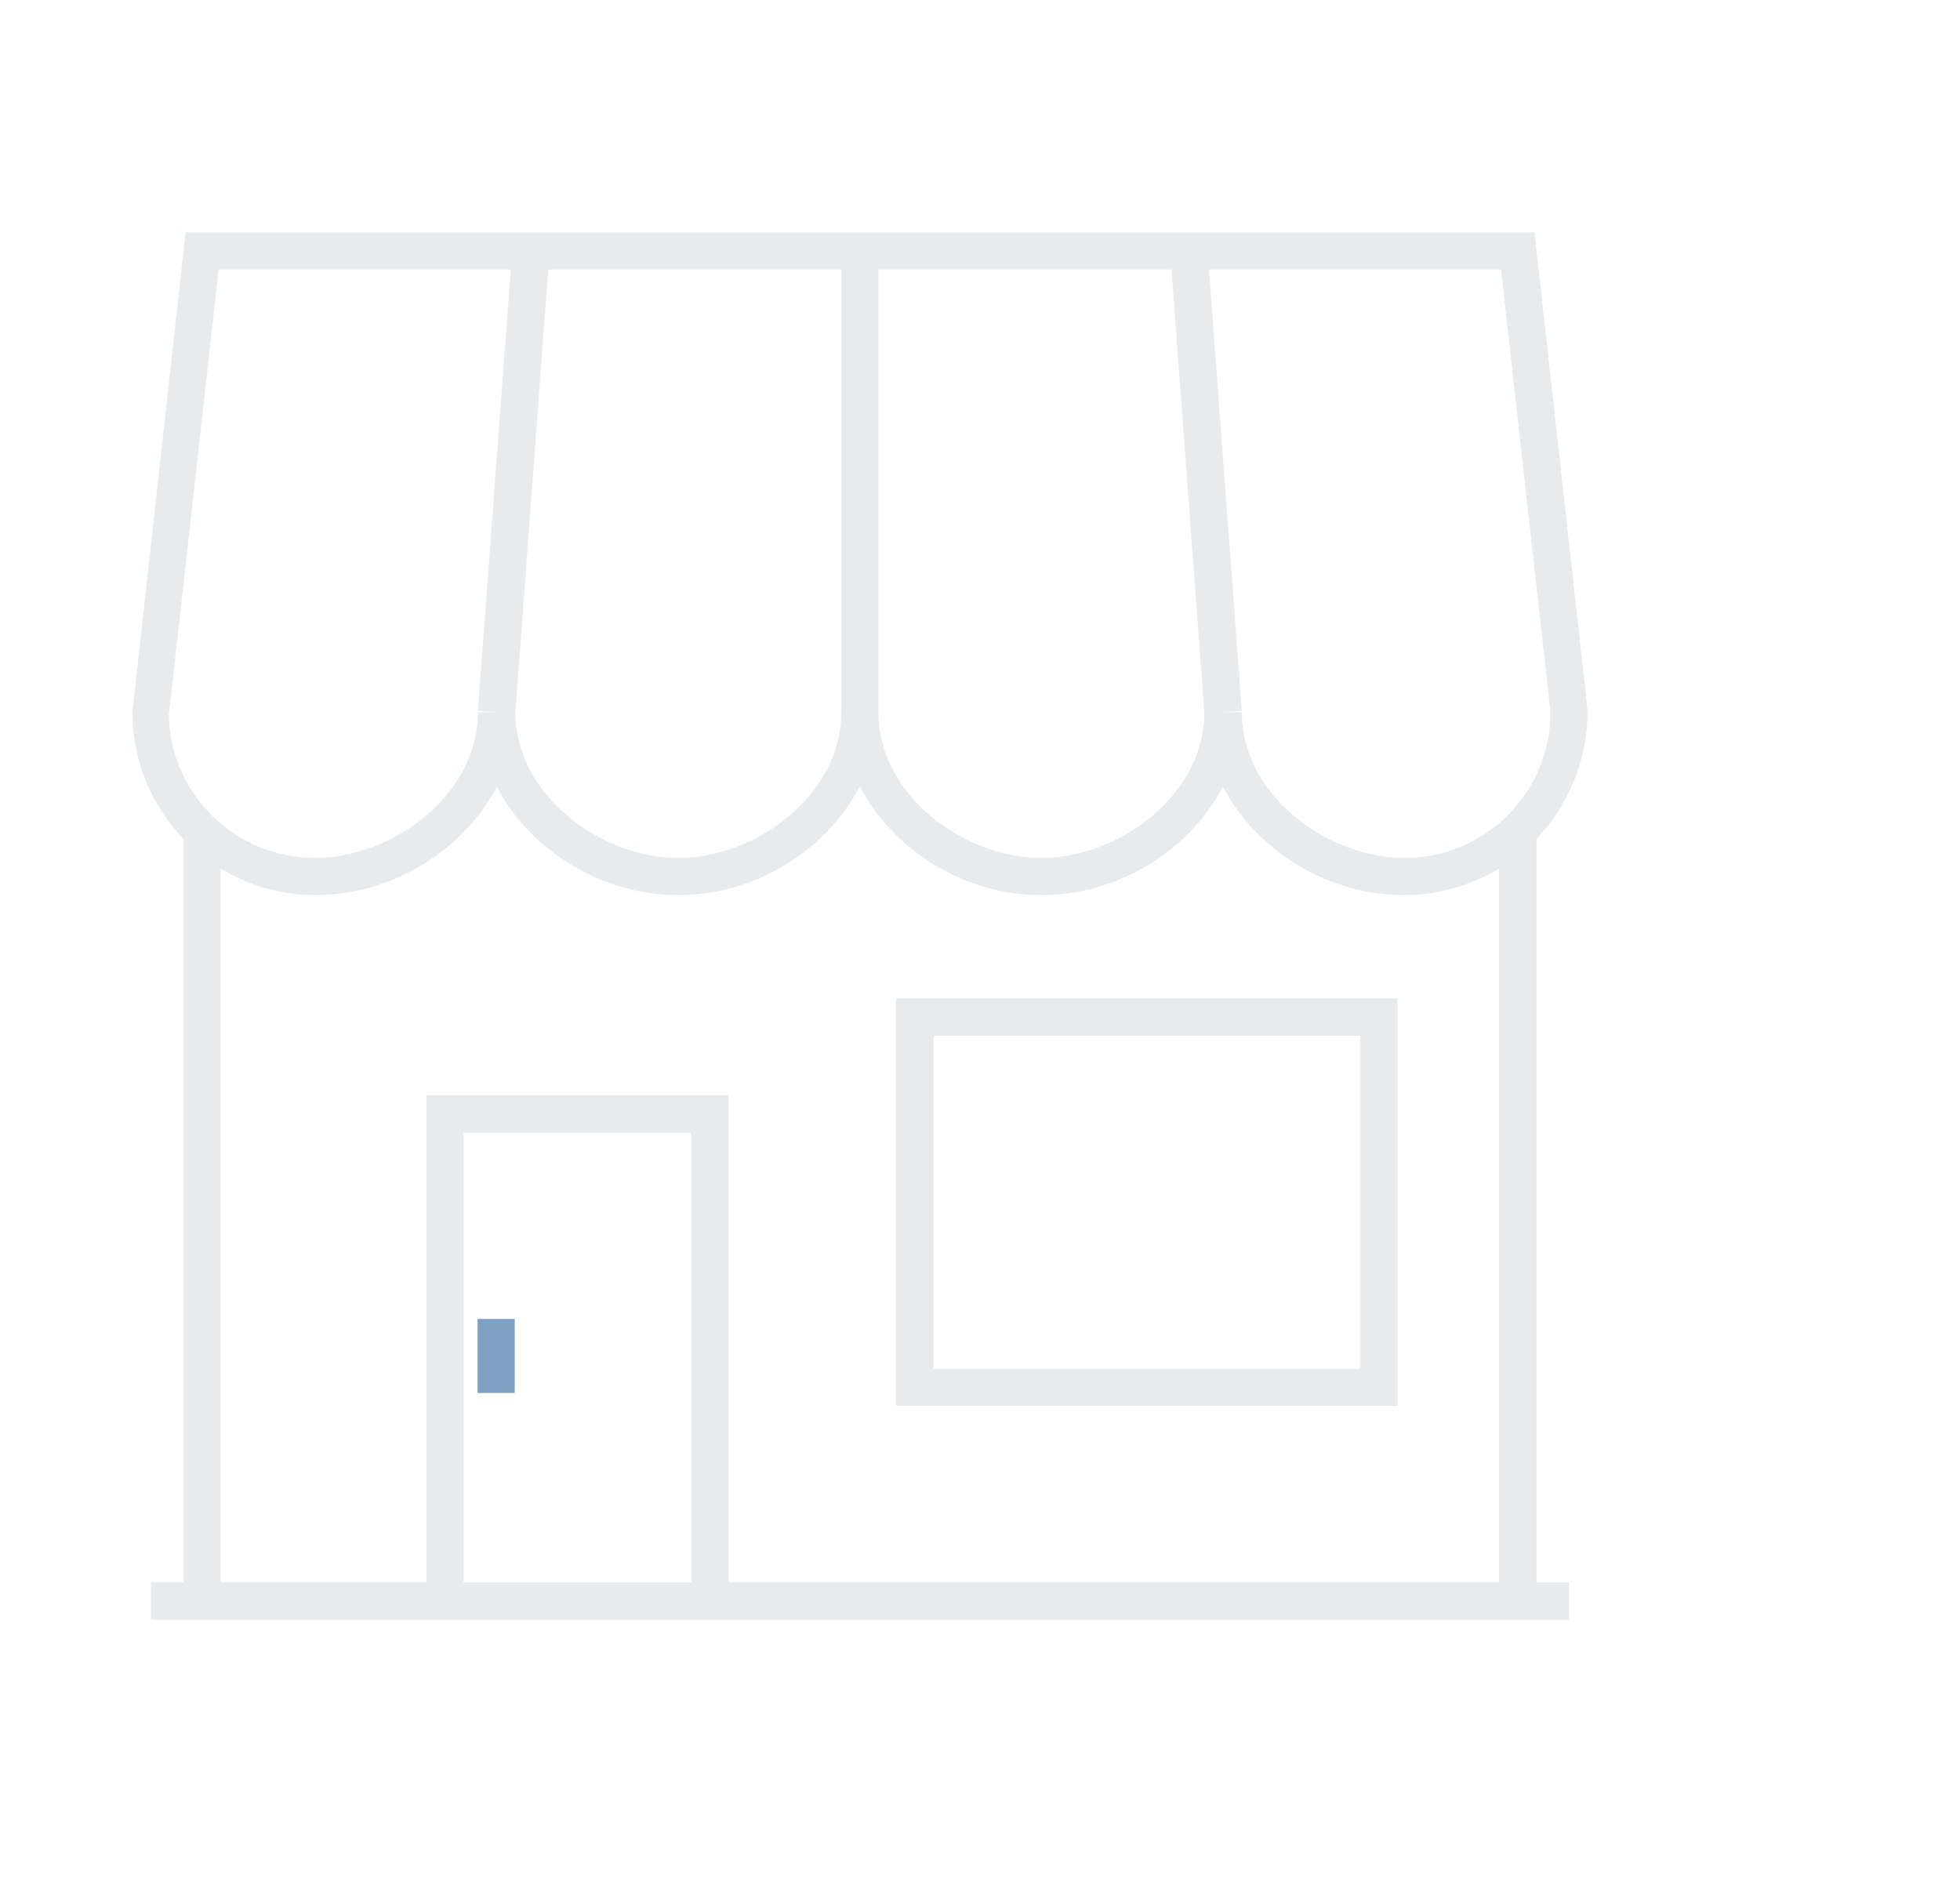 <?xml version="1.0" encoding="utf-8"?>
<!-- Generator: Adobe Illustrator 21.0.0, SVG Export Plug-In . SVG Version: 6.00 Build 0)  -->
<!DOCTYPE svg PUBLIC "-//W3C//DTD SVG 1.1//EN" "http://www.w3.org/Graphics/SVG/1.1/DTD/svg11.dtd">
<svg version="1.1" id="Layer_1" xmlns="http://www.w3.org/2000/svg" xmlns:xlink="http://www.w3.org/1999/xlink" x="0px" y="0px"
	 viewBox="0 0 590.6 566.7" style="enable-background:new 0 0 590.6 566.7;" xml:space="preserve">
<style type="text/css">
	.st0{opacity:0.11;fill:#354C5B;}
	.st1{fill:#7DA0C3;}
</style>
<g>
	<path class="st0" d="M478.4,214l-16-144H264.8h-11.2H55.9l-16,144.6c0,14.8,5.9,28.3,15.4,38.2v223.9h-9.8V488h9.8h73.2h91H463h9.8
		v-11.2H463v-224C472.5,242.7,478.4,229.1,478.4,214z M467.2,214.6c0,24.2-19.7,43.9-43.9,43.9c-23.2,0-49.1-18.8-49.1-43.9h-5.6
		l5.6-0.4l-9.9-133h88L467.2,214.6z M264.8,81.2H353l9.9,133.5c-0.1,25.1-25.9,43.8-49.1,43.8c-23.2,0-49.1-18.8-49.1-43.9V81.2z
		 M253.5,214.6c0,25.1-25.9,43.9-49.1,43.9c-23.1,0-49-18.7-49.1-43.8l9.9-133.5h88.3V214.6z M65.9,81.2h88l-9.9,133l5.6,0.4h-5.6
		c0,25.1-25.9,43.9-49.1,43.9c-24.2,0-43.9-19.7-44-43.3L65.9,81.2z M139.7,476.8V341.3h68.6v135.5H139.7z M219.5,476.8V330h-91
		v146.7H66.5v-215c8.3,5,18.1,8,28.5,8c23.5,0,44.9-13.8,54.7-32.7c9.8,18.9,31.2,32.7,54.7,32.7c23.6,0,44.9-13.9,54.7-32.8
		c9.8,19,31.2,32.8,54.7,32.8c23.5,0,44.9-13.8,54.7-32.7c9.8,18.9,31.2,32.7,54.7,32.7c10.4,0,20.2-3,28.5-8v215H219.5z"/>
	<rect x="143.9" y="397.4" class="st1" width="11.2" height="22.3"/>
	<path class="st0" d="M270,423.6h151.1V300.8H270V423.6z M281.3,312.1h128.6v100.3H281.3V312.1z"/>
</g>
</svg>
